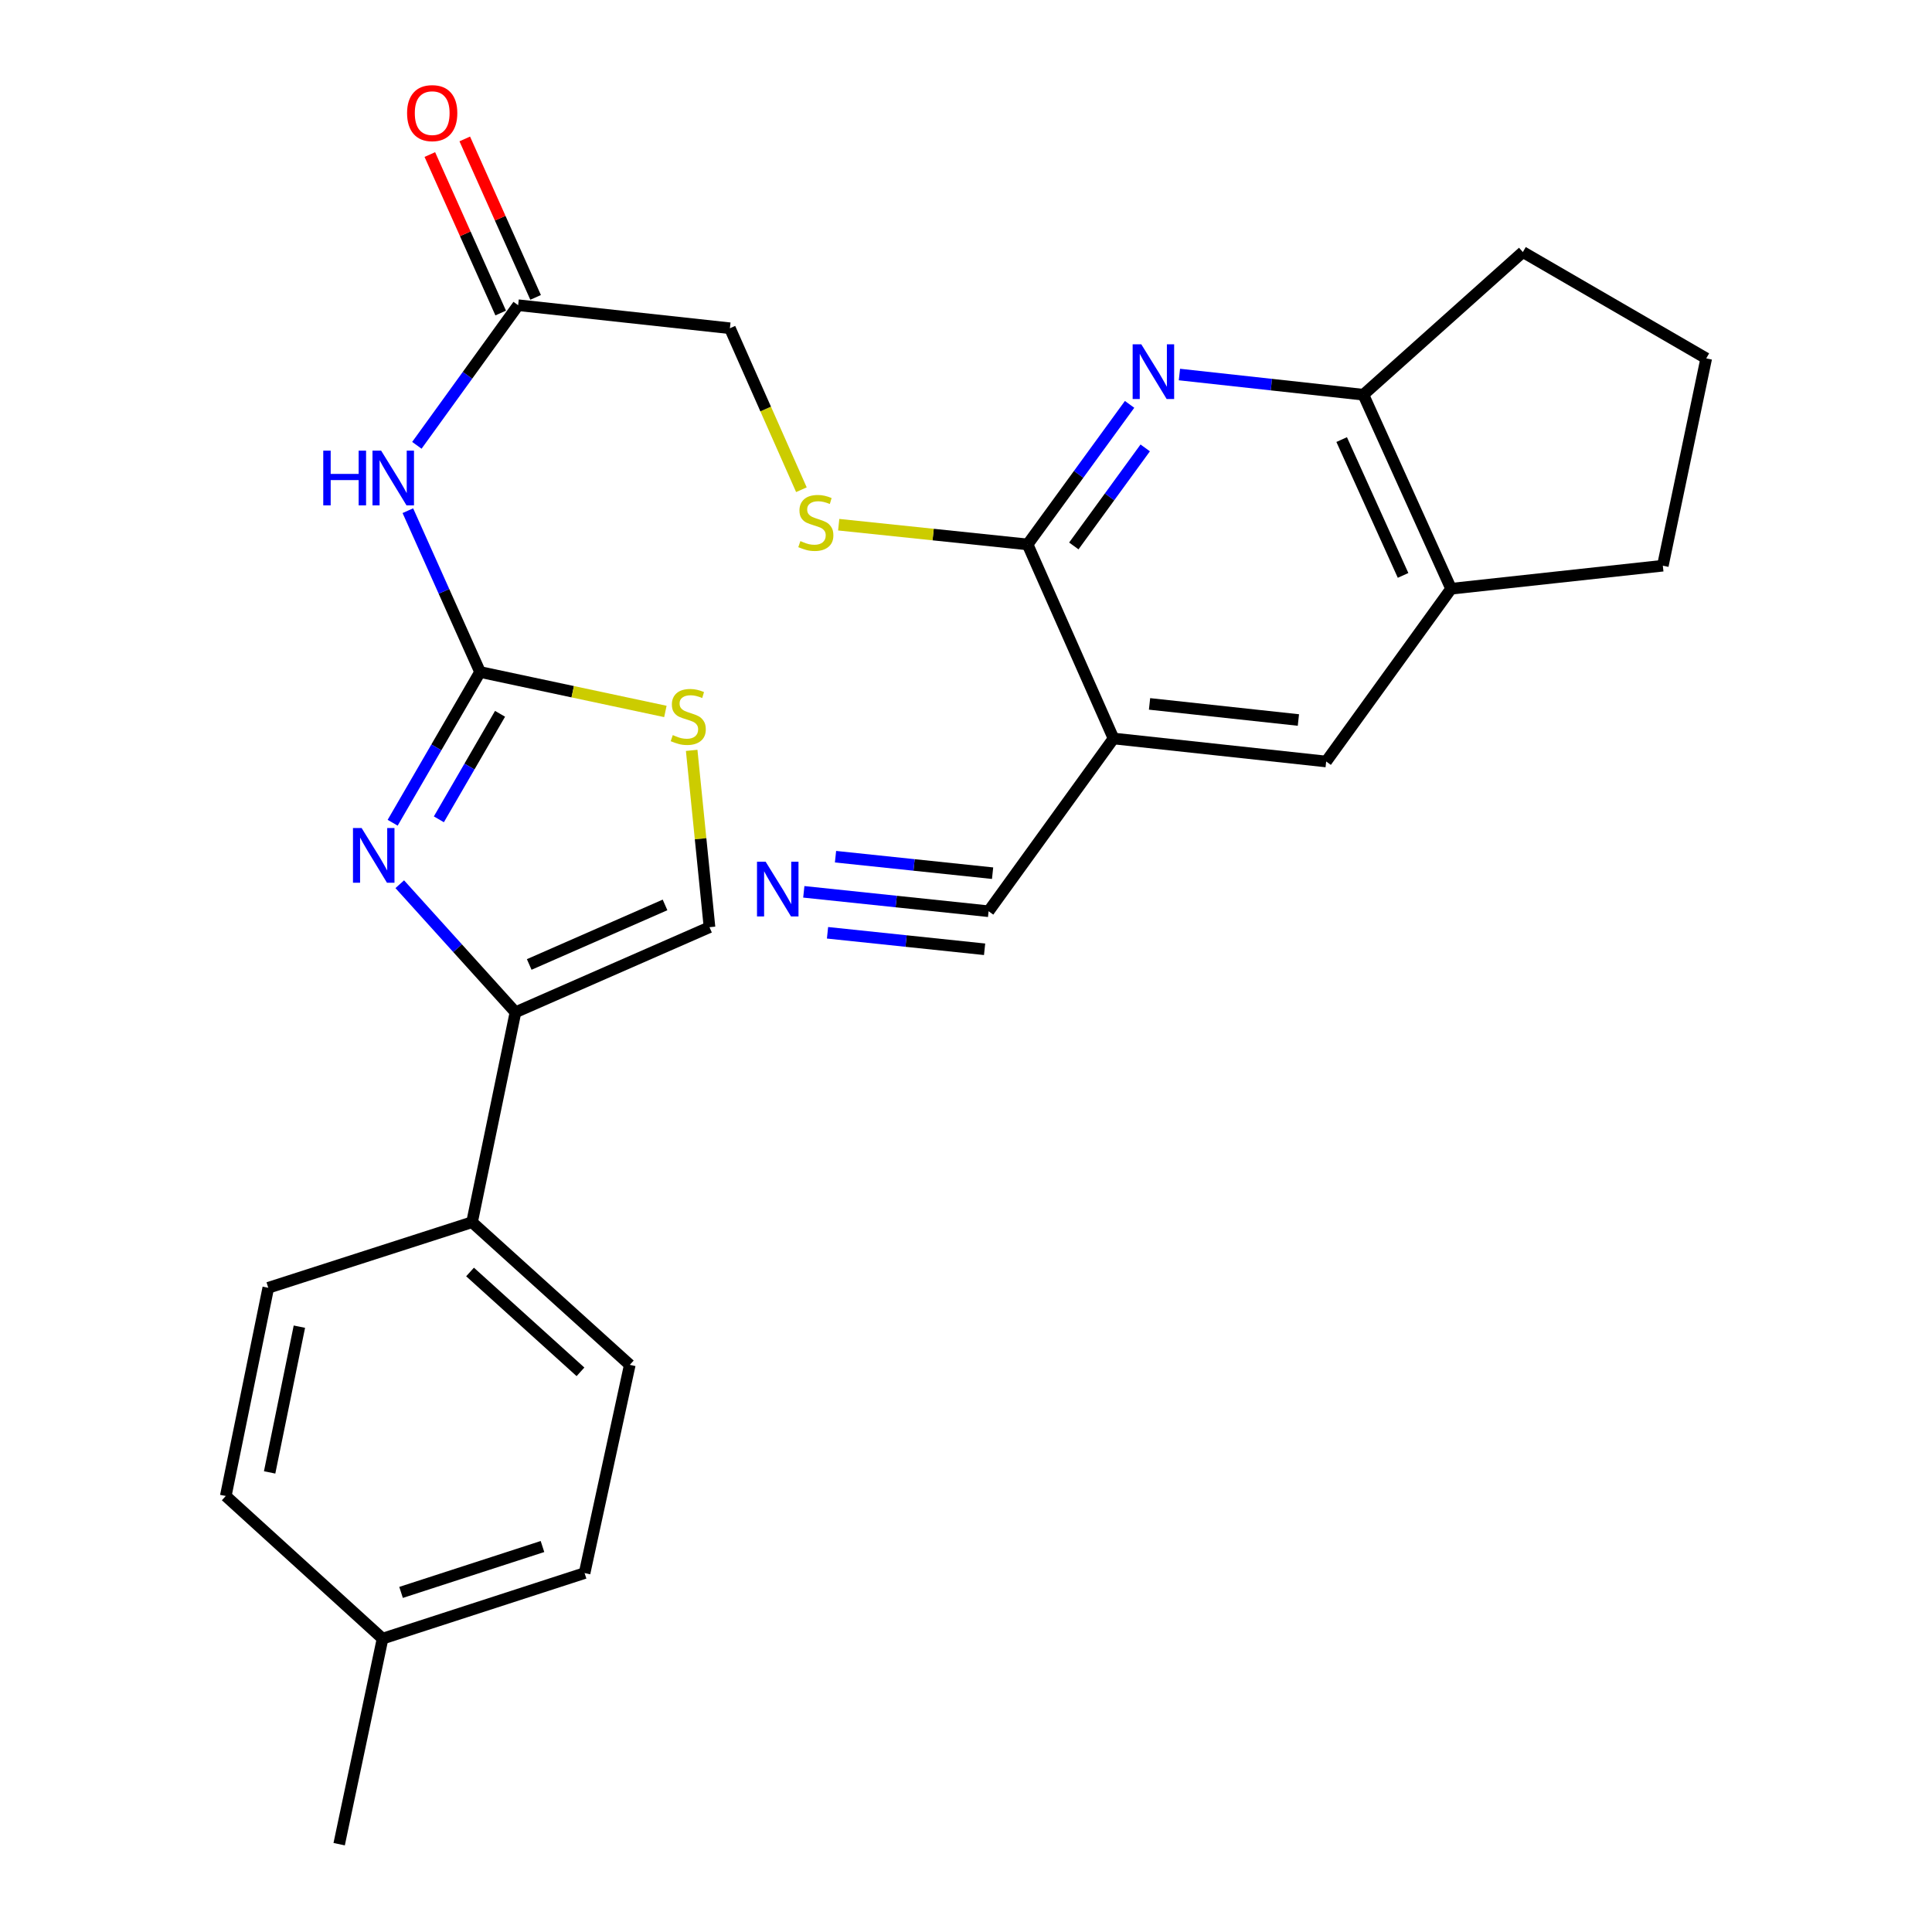 <?xml version='1.0' encoding='iso-8859-1'?>
<svg version='1.1' baseProfile='full'
              xmlns='http://www.w3.org/2000/svg'
                      xmlns:rdkit='http://www.rdkit.org/xml'
                      xmlns:xlink='http://www.w3.org/1999/xlink'
                  xml:space='preserve'
width='1000px' height='1000px' viewBox='0 0 1000 1000'>
<!-- END OF HEADER -->
<rect style='opacity:1.0;fill:#FFFFFF;stroke:none' width='1000' height='1000' x='0' y='0'> </rect>
<path class='bond-0' d='M 248.478,347.825 L 225.858,386.839' style='fill:none;fill-rule:evenodd;stroke:#000000;stroke-width:6px;stroke-linecap:butt;stroke-linejoin:miter;stroke-opacity:1' />
<path class='bond-0' d='M 225.858,386.839 L 203.239,425.852' style='fill:none;fill-rule:evenodd;stroke:#0000FF;stroke-width:6px;stroke-linecap:butt;stroke-linejoin:miter;stroke-opacity:1' />
<path class='bond-0' d='M 258.823,369.462 L 242.99,396.771' style='fill:none;fill-rule:evenodd;stroke:#000000;stroke-width:6px;stroke-linecap:butt;stroke-linejoin:miter;stroke-opacity:1' />
<path class='bond-0' d='M 242.99,396.771 L 227.156,424.081' style='fill:none;fill-rule:evenodd;stroke:#0000FF;stroke-width:6px;stroke-linecap:butt;stroke-linejoin:miter;stroke-opacity:1' />
<path class='bond-5' d='M 248.478,347.825 L 229.792,306.076' style='fill:none;fill-rule:evenodd;stroke:#000000;stroke-width:6px;stroke-linecap:butt;stroke-linejoin:miter;stroke-opacity:1' />
<path class='bond-5' d='M 229.792,306.076 L 211.106,264.327' style='fill:none;fill-rule:evenodd;stroke:#0000FF;stroke-width:6px;stroke-linecap:butt;stroke-linejoin:miter;stroke-opacity:1' />
<path class='bond-6' d='M 248.478,347.825 L 296.44,358.035' style='fill:none;fill-rule:evenodd;stroke:#000000;stroke-width:6px;stroke-linecap:butt;stroke-linejoin:miter;stroke-opacity:1' />
<path class='bond-6' d='M 296.44,358.035 L 344.401,368.244' style='fill:none;fill-rule:evenodd;stroke:#CCCC00;stroke-width:6px;stroke-linecap:butt;stroke-linejoin:miter;stroke-opacity:1' />
<path class='bond-4' d='M 206.914,457.668 L 236.86,490.806' style='fill:none;fill-rule:evenodd;stroke:#0000FF;stroke-width:6px;stroke-linecap:butt;stroke-linejoin:miter;stroke-opacity:1' />
<path class='bond-4' d='M 236.86,490.806 L 266.806,523.945' style='fill:none;fill-rule:evenodd;stroke:#000000;stroke-width:6px;stroke-linecap:butt;stroke-linejoin:miter;stroke-opacity:1' />
<path class='bond-1' d='M 584.673,209.303 L 558.277,245.549' style='fill:none;fill-rule:evenodd;stroke:#0000FF;stroke-width:6px;stroke-linecap:butt;stroke-linejoin:miter;stroke-opacity:1' />
<path class='bond-1' d='M 558.277,245.549 L 531.882,281.796' style='fill:none;fill-rule:evenodd;stroke:#000000;stroke-width:6px;stroke-linecap:butt;stroke-linejoin:miter;stroke-opacity:1' />
<path class='bond-1' d='M 592.762,231.834 L 574.285,257.206' style='fill:none;fill-rule:evenodd;stroke:#0000FF;stroke-width:6px;stroke-linecap:butt;stroke-linejoin:miter;stroke-opacity:1' />
<path class='bond-1' d='M 574.285,257.206 L 555.808,282.579' style='fill:none;fill-rule:evenodd;stroke:#000000;stroke-width:6px;stroke-linecap:butt;stroke-linejoin:miter;stroke-opacity:1' />
<path class='bond-9' d='M 610.472,193.856 L 658.076,199.079' style='fill:none;fill-rule:evenodd;stroke:#0000FF;stroke-width:6px;stroke-linecap:butt;stroke-linejoin:miter;stroke-opacity:1' />
<path class='bond-9' d='M 658.076,199.079 L 705.68,204.303' style='fill:none;fill-rule:evenodd;stroke:#000000;stroke-width:6px;stroke-linecap:butt;stroke-linejoin:miter;stroke-opacity:1' />
<path class='bond-2' d='M 576.36,382.237 L 531.882,281.796' style='fill:none;fill-rule:evenodd;stroke:#000000;stroke-width:6px;stroke-linecap:butt;stroke-linejoin:miter;stroke-opacity:1' />
<path class='bond-8' d='M 576.36,382.237 L 511.694,471.656' style='fill:none;fill-rule:evenodd;stroke:#000000;stroke-width:6px;stroke-linecap:butt;stroke-linejoin:miter;stroke-opacity:1' />
<path class='bond-11' d='M 576.36,382.237 L 686.428,394.152' style='fill:none;fill-rule:evenodd;stroke:#000000;stroke-width:6px;stroke-linecap:butt;stroke-linejoin:miter;stroke-opacity:1' />
<path class='bond-11' d='M 595.001,364.337 L 672.048,372.677' style='fill:none;fill-rule:evenodd;stroke:#000000;stroke-width:6px;stroke-linecap:butt;stroke-linejoin:miter;stroke-opacity:1' />
<path class='bond-3' d='M 531.882,281.796 L 482.996,276.688' style='fill:none;fill-rule:evenodd;stroke:#000000;stroke-width:6px;stroke-linecap:butt;stroke-linejoin:miter;stroke-opacity:1' />
<path class='bond-3' d='M 482.996,276.688 L 434.111,271.58' style='fill:none;fill-rule:evenodd;stroke:#CCCC00;stroke-width:6px;stroke-linecap:butt;stroke-linejoin:miter;stroke-opacity:1' />
<path class='bond-15' d='M 266.806,523.945 L 244.331,632.615' style='fill:none;fill-rule:evenodd;stroke:#000000;stroke-width:6px;stroke-linecap:butt;stroke-linejoin:miter;stroke-opacity:1' />
<path class='bond-27' d='M 266.806,523.945 L 367.237,479.918' style='fill:none;fill-rule:evenodd;stroke:#000000;stroke-width:6px;stroke-linecap:butt;stroke-linejoin:miter;stroke-opacity:1' />
<path class='bond-27' d='M 273.92,499.205 L 344.222,468.386' style='fill:none;fill-rule:evenodd;stroke:#000000;stroke-width:6px;stroke-linecap:butt;stroke-linejoin:miter;stroke-opacity:1' />
<path class='bond-12' d='M 215.768,230.498 L 241.98,194.237' style='fill:none;fill-rule:evenodd;stroke:#0000FF;stroke-width:6px;stroke-linecap:butt;stroke-linejoin:miter;stroke-opacity:1' />
<path class='bond-12' d='M 241.98,194.237 L 268.192,157.977' style='fill:none;fill-rule:evenodd;stroke:#000000;stroke-width:6px;stroke-linecap:butt;stroke-linejoin:miter;stroke-opacity:1' />
<path class='bond-7' d='M 358.012,388.386 L 362.624,434.152' style='fill:none;fill-rule:evenodd;stroke:#CCCC00;stroke-width:6px;stroke-linecap:butt;stroke-linejoin:miter;stroke-opacity:1' />
<path class='bond-7' d='M 362.624,434.152 L 367.237,479.918' style='fill:none;fill-rule:evenodd;stroke:#000000;stroke-width:6px;stroke-linecap:butt;stroke-linejoin:miter;stroke-opacity:1' />
<path class='bond-10' d='M 511.694,471.656 L 463.87,466.632' style='fill:none;fill-rule:evenodd;stroke:#000000;stroke-width:6px;stroke-linecap:butt;stroke-linejoin:miter;stroke-opacity:1' />
<path class='bond-10' d='M 463.87,466.632 L 416.045,461.609' style='fill:none;fill-rule:evenodd;stroke:#0000FF;stroke-width:6px;stroke-linecap:butt;stroke-linejoin:miter;stroke-opacity:1' />
<path class='bond-10' d='M 513.763,451.962 L 473.112,447.692' style='fill:none;fill-rule:evenodd;stroke:#000000;stroke-width:6px;stroke-linecap:butt;stroke-linejoin:miter;stroke-opacity:1' />
<path class='bond-10' d='M 473.112,447.692 L 432.461,443.422' style='fill:none;fill-rule:evenodd;stroke:#0000FF;stroke-width:6px;stroke-linecap:butt;stroke-linejoin:miter;stroke-opacity:1' />
<path class='bond-10' d='M 509.626,491.35 L 468.975,487.08' style='fill:none;fill-rule:evenodd;stroke:#000000;stroke-width:6px;stroke-linecap:butt;stroke-linejoin:miter;stroke-opacity:1' />
<path class='bond-10' d='M 468.975,487.08 L 428.324,482.81' style='fill:none;fill-rule:evenodd;stroke:#0000FF;stroke-width:6px;stroke-linecap:butt;stroke-linejoin:miter;stroke-opacity:1' />
<path class='bond-23' d='M 705.68,204.303 L 788.233,130.462' style='fill:none;fill-rule:evenodd;stroke:#000000;stroke-width:6px;stroke-linecap:butt;stroke-linejoin:miter;stroke-opacity:1' />
<path class='bond-29' d='M 705.68,204.303 L 751.082,304.734' style='fill:none;fill-rule:evenodd;stroke:#000000;stroke-width:6px;stroke-linecap:butt;stroke-linejoin:miter;stroke-opacity:1' />
<path class='bond-29' d='M 694.446,227.525 L 726.228,297.826' style='fill:none;fill-rule:evenodd;stroke:#000000;stroke-width:6px;stroke-linecap:butt;stroke-linejoin:miter;stroke-opacity:1' />
<path class='bond-14' d='M 686.428,394.152 L 751.082,304.734' style='fill:none;fill-rule:evenodd;stroke:#000000;stroke-width:6px;stroke-linecap:butt;stroke-linejoin:miter;stroke-opacity:1' />
<path class='bond-16' d='M 277.231,153.935 L 258.895,112.925' style='fill:none;fill-rule:evenodd;stroke:#000000;stroke-width:6px;stroke-linecap:butt;stroke-linejoin:miter;stroke-opacity:1' />
<path class='bond-16' d='M 258.895,112.925 L 240.559,71.914' style='fill:none;fill-rule:evenodd;stroke:#FF0000;stroke-width:6px;stroke-linecap:butt;stroke-linejoin:miter;stroke-opacity:1' />
<path class='bond-16' d='M 259.153,162.018 L 240.818,121.007' style='fill:none;fill-rule:evenodd;stroke:#000000;stroke-width:6px;stroke-linecap:butt;stroke-linejoin:miter;stroke-opacity:1' />
<path class='bond-16' d='M 240.818,121.007 L 222.482,79.996' style='fill:none;fill-rule:evenodd;stroke:#FF0000;stroke-width:6px;stroke-linecap:butt;stroke-linejoin:miter;stroke-opacity:1' />
<path class='bond-17' d='M 268.192,157.977 L 377.798,169.902' style='fill:none;fill-rule:evenodd;stroke:#000000;stroke-width:6px;stroke-linecap:butt;stroke-linejoin:miter;stroke-opacity:1' />
<path class='bond-13' d='M 414.807,253.477 L 396.303,211.69' style='fill:none;fill-rule:evenodd;stroke:#CCCC00;stroke-width:6px;stroke-linecap:butt;stroke-linejoin:miter;stroke-opacity:1' />
<path class='bond-13' d='M 396.303,211.69 L 377.798,169.902' style='fill:none;fill-rule:evenodd;stroke:#000000;stroke-width:6px;stroke-linecap:butt;stroke-linejoin:miter;stroke-opacity:1' />
<path class='bond-24' d='M 751.082,304.734 L 860.677,292.808' style='fill:none;fill-rule:evenodd;stroke:#000000;stroke-width:6px;stroke-linecap:butt;stroke-linejoin:miter;stroke-opacity:1' />
<path class='bond-18' d='M 244.331,632.615 L 325.982,706.445' style='fill:none;fill-rule:evenodd;stroke:#000000;stroke-width:6px;stroke-linecap:butt;stroke-linejoin:miter;stroke-opacity:1' />
<path class='bond-18' d='M 243.297,658.378 L 300.453,710.059' style='fill:none;fill-rule:evenodd;stroke:#000000;stroke-width:6px;stroke-linecap:butt;stroke-linejoin:miter;stroke-opacity:1' />
<path class='bond-19' d='M 244.331,632.615 L 138.861,666.554' style='fill:none;fill-rule:evenodd;stroke:#000000;stroke-width:6px;stroke-linecap:butt;stroke-linejoin:miter;stroke-opacity:1' />
<path class='bond-20' d='M 325.982,706.445 L 302.582,814.224' style='fill:none;fill-rule:evenodd;stroke:#000000;stroke-width:6px;stroke-linecap:butt;stroke-linejoin:miter;stroke-opacity:1' />
<path class='bond-21' d='M 138.861,666.554 L 116.859,774.323' style='fill:none;fill-rule:evenodd;stroke:#000000;stroke-width:6px;stroke-linecap:butt;stroke-linejoin:miter;stroke-opacity:1' />
<path class='bond-21' d='M 154.963,686.681 L 139.561,762.119' style='fill:none;fill-rule:evenodd;stroke:#000000;stroke-width:6px;stroke-linecap:butt;stroke-linejoin:miter;stroke-opacity:1' />
<path class='bond-28' d='M 302.582,814.224 L 198.015,848.152' style='fill:none;fill-rule:evenodd;stroke:#000000;stroke-width:6px;stroke-linecap:butt;stroke-linejoin:miter;stroke-opacity:1' />
<path class='bond-28' d='M 280.786,800.478 L 207.589,824.227' style='fill:none;fill-rule:evenodd;stroke:#000000;stroke-width:6px;stroke-linecap:butt;stroke-linejoin:miter;stroke-opacity:1' />
<path class='bond-22' d='M 116.859,774.323 L 198.015,848.152' style='fill:none;fill-rule:evenodd;stroke:#000000;stroke-width:6px;stroke-linecap:butt;stroke-linejoin:miter;stroke-opacity:1' />
<path class='bond-26' d='M 198.015,848.152 L 175.551,954.545' style='fill:none;fill-rule:evenodd;stroke:#000000;stroke-width:6px;stroke-linecap:butt;stroke-linejoin:miter;stroke-opacity:1' />
<path class='bond-25' d='M 788.233,130.462 L 883.141,185.502' style='fill:none;fill-rule:evenodd;stroke:#000000;stroke-width:6px;stroke-linecap:butt;stroke-linejoin:miter;stroke-opacity:1' />
<path class='bond-30' d='M 860.677,292.808 L 883.141,185.502' style='fill:none;fill-rule:evenodd;stroke:#000000;stroke-width:6px;stroke-linecap:butt;stroke-linejoin:miter;stroke-opacity:1' />
<path  class='atom-1' d='M 187.179 428.595
L 196.459 443.595
Q 197.379 445.075, 198.859 447.755
Q 200.339 450.435, 200.419 450.595
L 200.419 428.595
L 204.179 428.595
L 204.179 456.915
L 200.299 456.915
L 190.339 440.515
Q 189.179 438.595, 187.939 436.395
Q 186.739 434.195, 186.379 433.515
L 186.379 456.915
L 182.699 456.915
L 182.699 428.595
L 187.179 428.595
' fill='#0000FF'/>
<path  class='atom-2' d='M 590.738 178.218
L 600.018 193.218
Q 600.938 194.698, 602.418 197.378
Q 603.898 200.058, 603.978 200.218
L 603.978 178.218
L 607.738 178.218
L 607.738 206.538
L 603.858 206.538
L 593.898 190.138
Q 592.738 188.218, 591.498 186.018
Q 590.298 183.818, 589.938 183.138
L 589.938 206.538
L 586.258 206.538
L 586.258 178.218
L 590.738 178.218
' fill='#0000FF'/>
<path  class='atom-6' d='M 167.318 233.257
L 171.158 233.257
L 171.158 245.297
L 185.638 245.297
L 185.638 233.257
L 189.478 233.257
L 189.478 261.577
L 185.638 261.577
L 185.638 248.497
L 171.158 248.497
L 171.158 261.577
L 167.318 261.577
L 167.318 233.257
' fill='#0000FF'/>
<path  class='atom-6' d='M 197.278 233.257
L 206.558 248.257
Q 207.478 249.737, 208.958 252.417
Q 210.438 255.097, 210.518 255.257
L 210.518 233.257
L 214.278 233.257
L 214.278 261.577
L 210.398 261.577
L 200.438 245.177
Q 199.278 243.257, 198.038 241.057
Q 196.838 238.857, 196.478 238.177
L 196.478 261.577
L 192.798 261.577
L 192.798 233.257
L 197.278 233.257
' fill='#0000FF'/>
<path  class='atom-7' d='M 348.235 380.483
Q 348.555 380.603, 349.875 381.163
Q 351.195 381.723, 352.635 382.083
Q 354.115 382.403, 355.555 382.403
Q 358.235 382.403, 359.795 381.123
Q 361.355 379.803, 361.355 377.523
Q 361.355 375.963, 360.555 375.003
Q 359.795 374.043, 358.595 373.523
Q 357.395 373.003, 355.395 372.403
Q 352.875 371.643, 351.355 370.923
Q 349.875 370.203, 348.795 368.683
Q 347.755 367.163, 347.755 364.603
Q 347.755 361.043, 350.155 358.843
Q 352.595 356.643, 357.395 356.643
Q 360.675 356.643, 364.395 358.203
L 363.475 361.283
Q 360.075 359.883, 357.515 359.883
Q 354.755 359.883, 353.235 361.043
Q 351.715 362.163, 351.755 364.123
Q 351.755 365.643, 352.515 366.563
Q 353.315 367.483, 354.435 368.003
Q 355.595 368.523, 357.515 369.123
Q 360.075 369.923, 361.595 370.723
Q 363.115 371.523, 364.195 373.163
Q 365.315 374.763, 365.315 377.523
Q 365.315 381.443, 362.675 383.563
Q 360.075 385.643, 355.715 385.643
Q 353.195 385.643, 351.275 385.083
Q 349.395 384.563, 347.155 383.643
L 348.235 380.483
' fill='#CCCC00'/>
<path  class='atom-11' d='M 396.302 446.032
L 405.582 461.032
Q 406.502 462.512, 407.982 465.192
Q 409.462 467.872, 409.542 468.032
L 409.542 446.032
L 413.302 446.032
L 413.302 474.352
L 409.422 474.352
L 399.462 457.952
Q 398.302 456.032, 397.062 453.832
Q 395.862 451.632, 395.502 450.952
L 395.502 474.352
L 391.822 474.352
L 391.822 446.032
L 396.302 446.032
' fill='#0000FF'/>
<path  class='atom-14' d='M 414.276 280.064
Q 414.596 280.184, 415.916 280.744
Q 417.236 281.304, 418.676 281.664
Q 420.156 281.984, 421.596 281.984
Q 424.276 281.984, 425.836 280.704
Q 427.396 279.384, 427.396 277.104
Q 427.396 275.544, 426.596 274.584
Q 425.836 273.624, 424.636 273.104
Q 423.436 272.584, 421.436 271.984
Q 418.916 271.224, 417.396 270.504
Q 415.916 269.784, 414.836 268.264
Q 413.796 266.744, 413.796 264.184
Q 413.796 260.624, 416.196 258.424
Q 418.636 256.224, 423.436 256.224
Q 426.716 256.224, 430.436 257.784
L 429.516 260.864
Q 426.116 259.464, 423.556 259.464
Q 420.796 259.464, 419.276 260.624
Q 417.756 261.744, 417.796 263.704
Q 417.796 265.224, 418.556 266.144
Q 419.356 267.064, 420.476 267.584
Q 421.636 268.104, 423.556 268.704
Q 426.116 269.504, 427.636 270.304
Q 429.156 271.104, 430.236 272.744
Q 431.356 274.344, 431.356 277.104
Q 431.356 281.024, 428.716 283.144
Q 426.116 285.224, 421.756 285.224
Q 419.236 285.224, 417.316 284.664
Q 415.436 284.144, 413.196 283.224
L 414.276 280.064
' fill='#CCCC00'/>
<path  class='atom-17' d='M 210.703 58.55
Q 210.703 51.75, 214.063 47.95
Q 217.423 44.15, 223.703 44.15
Q 229.983 44.15, 233.343 47.95
Q 236.703 51.75, 236.703 58.55
Q 236.703 65.43, 233.303 69.35
Q 229.903 73.23, 223.703 73.23
Q 217.463 73.23, 214.063 69.35
Q 210.703 65.47, 210.703 58.55
M 223.703 70.03
Q 228.023 70.03, 230.343 67.15
Q 232.703 64.23, 232.703 58.55
Q 232.703 52.99, 230.343 50.19
Q 228.023 47.35, 223.703 47.35
Q 219.383 47.35, 217.023 50.15
Q 214.703 52.95, 214.703 58.55
Q 214.703 64.27, 217.023 67.15
Q 219.383 70.03, 223.703 70.03
' fill='#FF0000'/>
</svg>
